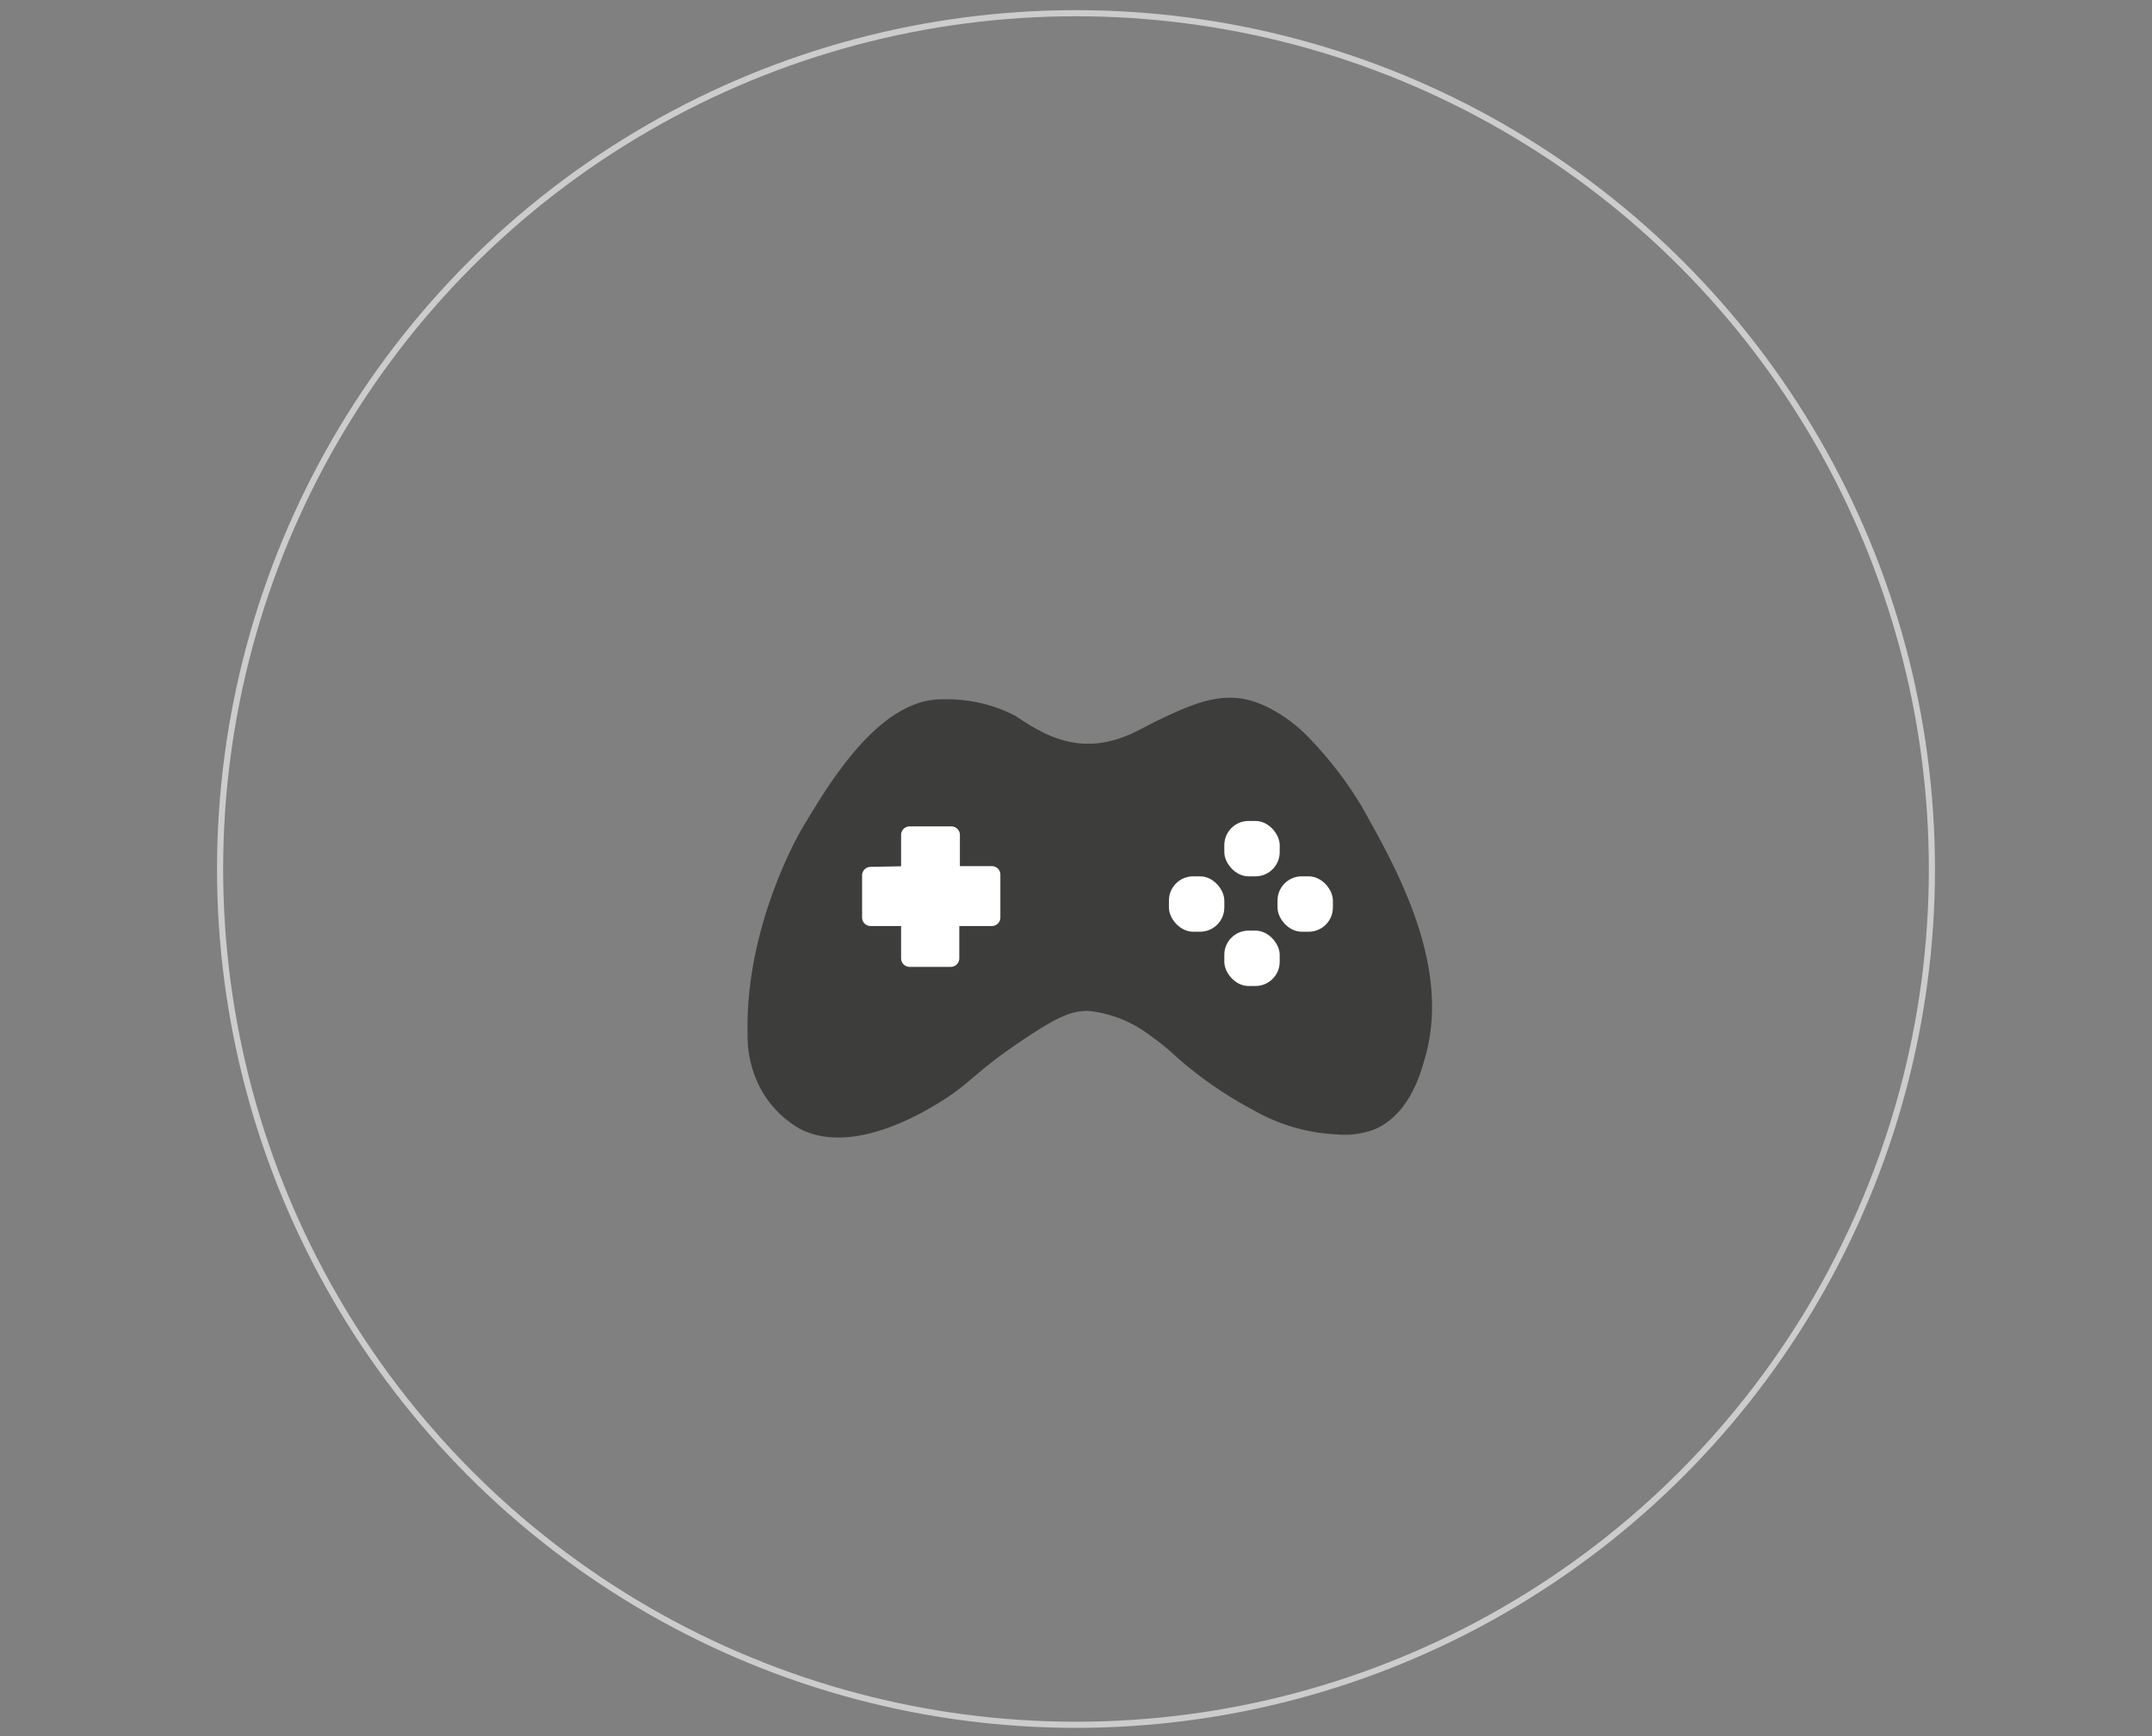 <svg xmlns="http://www.w3.org/2000/svg" viewBox="0 0 176 142"><rect x="0" y="0" width="176" height="142" fill="#808080" stroke="none"/><defs><style>.cls-1{fill:none;stroke:#ccc;stroke-miterlimit:10;stroke-width:0.5px;}.cls-2{fill:#3d3d3c;}.cls-3,.cls-4{fill:#fff;}.cls-3{stroke:#fff;stroke-linecap:round;stroke-linejoin:round;stroke-width:1.39px;}</style></defs><title>Gaming</title><g id="Ebene_1" data-name="Ebene 1"><circle class="cls-1" cx="88" cy="71.08" r="70"/></g><g id="Gaming"><path class="cls-2" d="M83,58.53a12.21,12.21,0,0,0-5.87-1.33c-5.2-.1-9.32,6.84-11.61,10.7,0,0-4.6,7.76-4.38,16.71a9.17,9.17,0,0,0,1.11,4.52,8.38,8.38,0,0,0,3.13,3.18c4.41,2.33,10.51-1.54,11.79-2.35,2.34-1.48,2.62-2.35,6.83-5.13,2.54-1.68,3.67-2.17,5.05-2.14a10,10,0,0,1,5,2,21.11,21.11,0,0,1,2.3,1.88,32.43,32.43,0,0,0,6.14,4.22,15,15,0,0,0,6.87,2,6.87,6.87,0,0,0,3.09-.43c2.67-1.15,3.66-4.28,4-5.52,2.38-7.61-2.14-15.64-5.09-20.89a30.74,30.74,0,0,0-4.21-5.5,12.11,12.11,0,0,0-2.89-2.29,8.3,8.3,0,0,0-2.35-.95c-2.43-.52-4.67.53-6.7,1.47-1.44.68-1.46.75-2.43,1.22C88.29,62.06,85.24,60,83,58.53Z"/><polygon class="cls-3" points="74.39 71.54 74.39 68.29 77.81 68.29 77.81 71.54 81.12 71.54 81.12 75.05 77.76 75.05 77.76 78.39 74.39 78.39 74.39 75.05 71.2 75.05 71.2 71.6 74.39 71.54"/><rect class="cls-4" x="100.13" y="67.15" width="4.53" height="4.53" rx="1.98" ry="1.98"/><rect class="cls-4" x="104.48" y="71.68" width="4.53" height="4.53" rx="1.98" ry="1.98"/><rect class="cls-4" x="100.13" y="76.12" width="4.53" height="4.53" rx="1.98" ry="1.98"/><rect class="cls-4" x="95.6" y="71.68" width="4.53" height="4.53" rx="1.98" ry="1.98"/></g></svg>